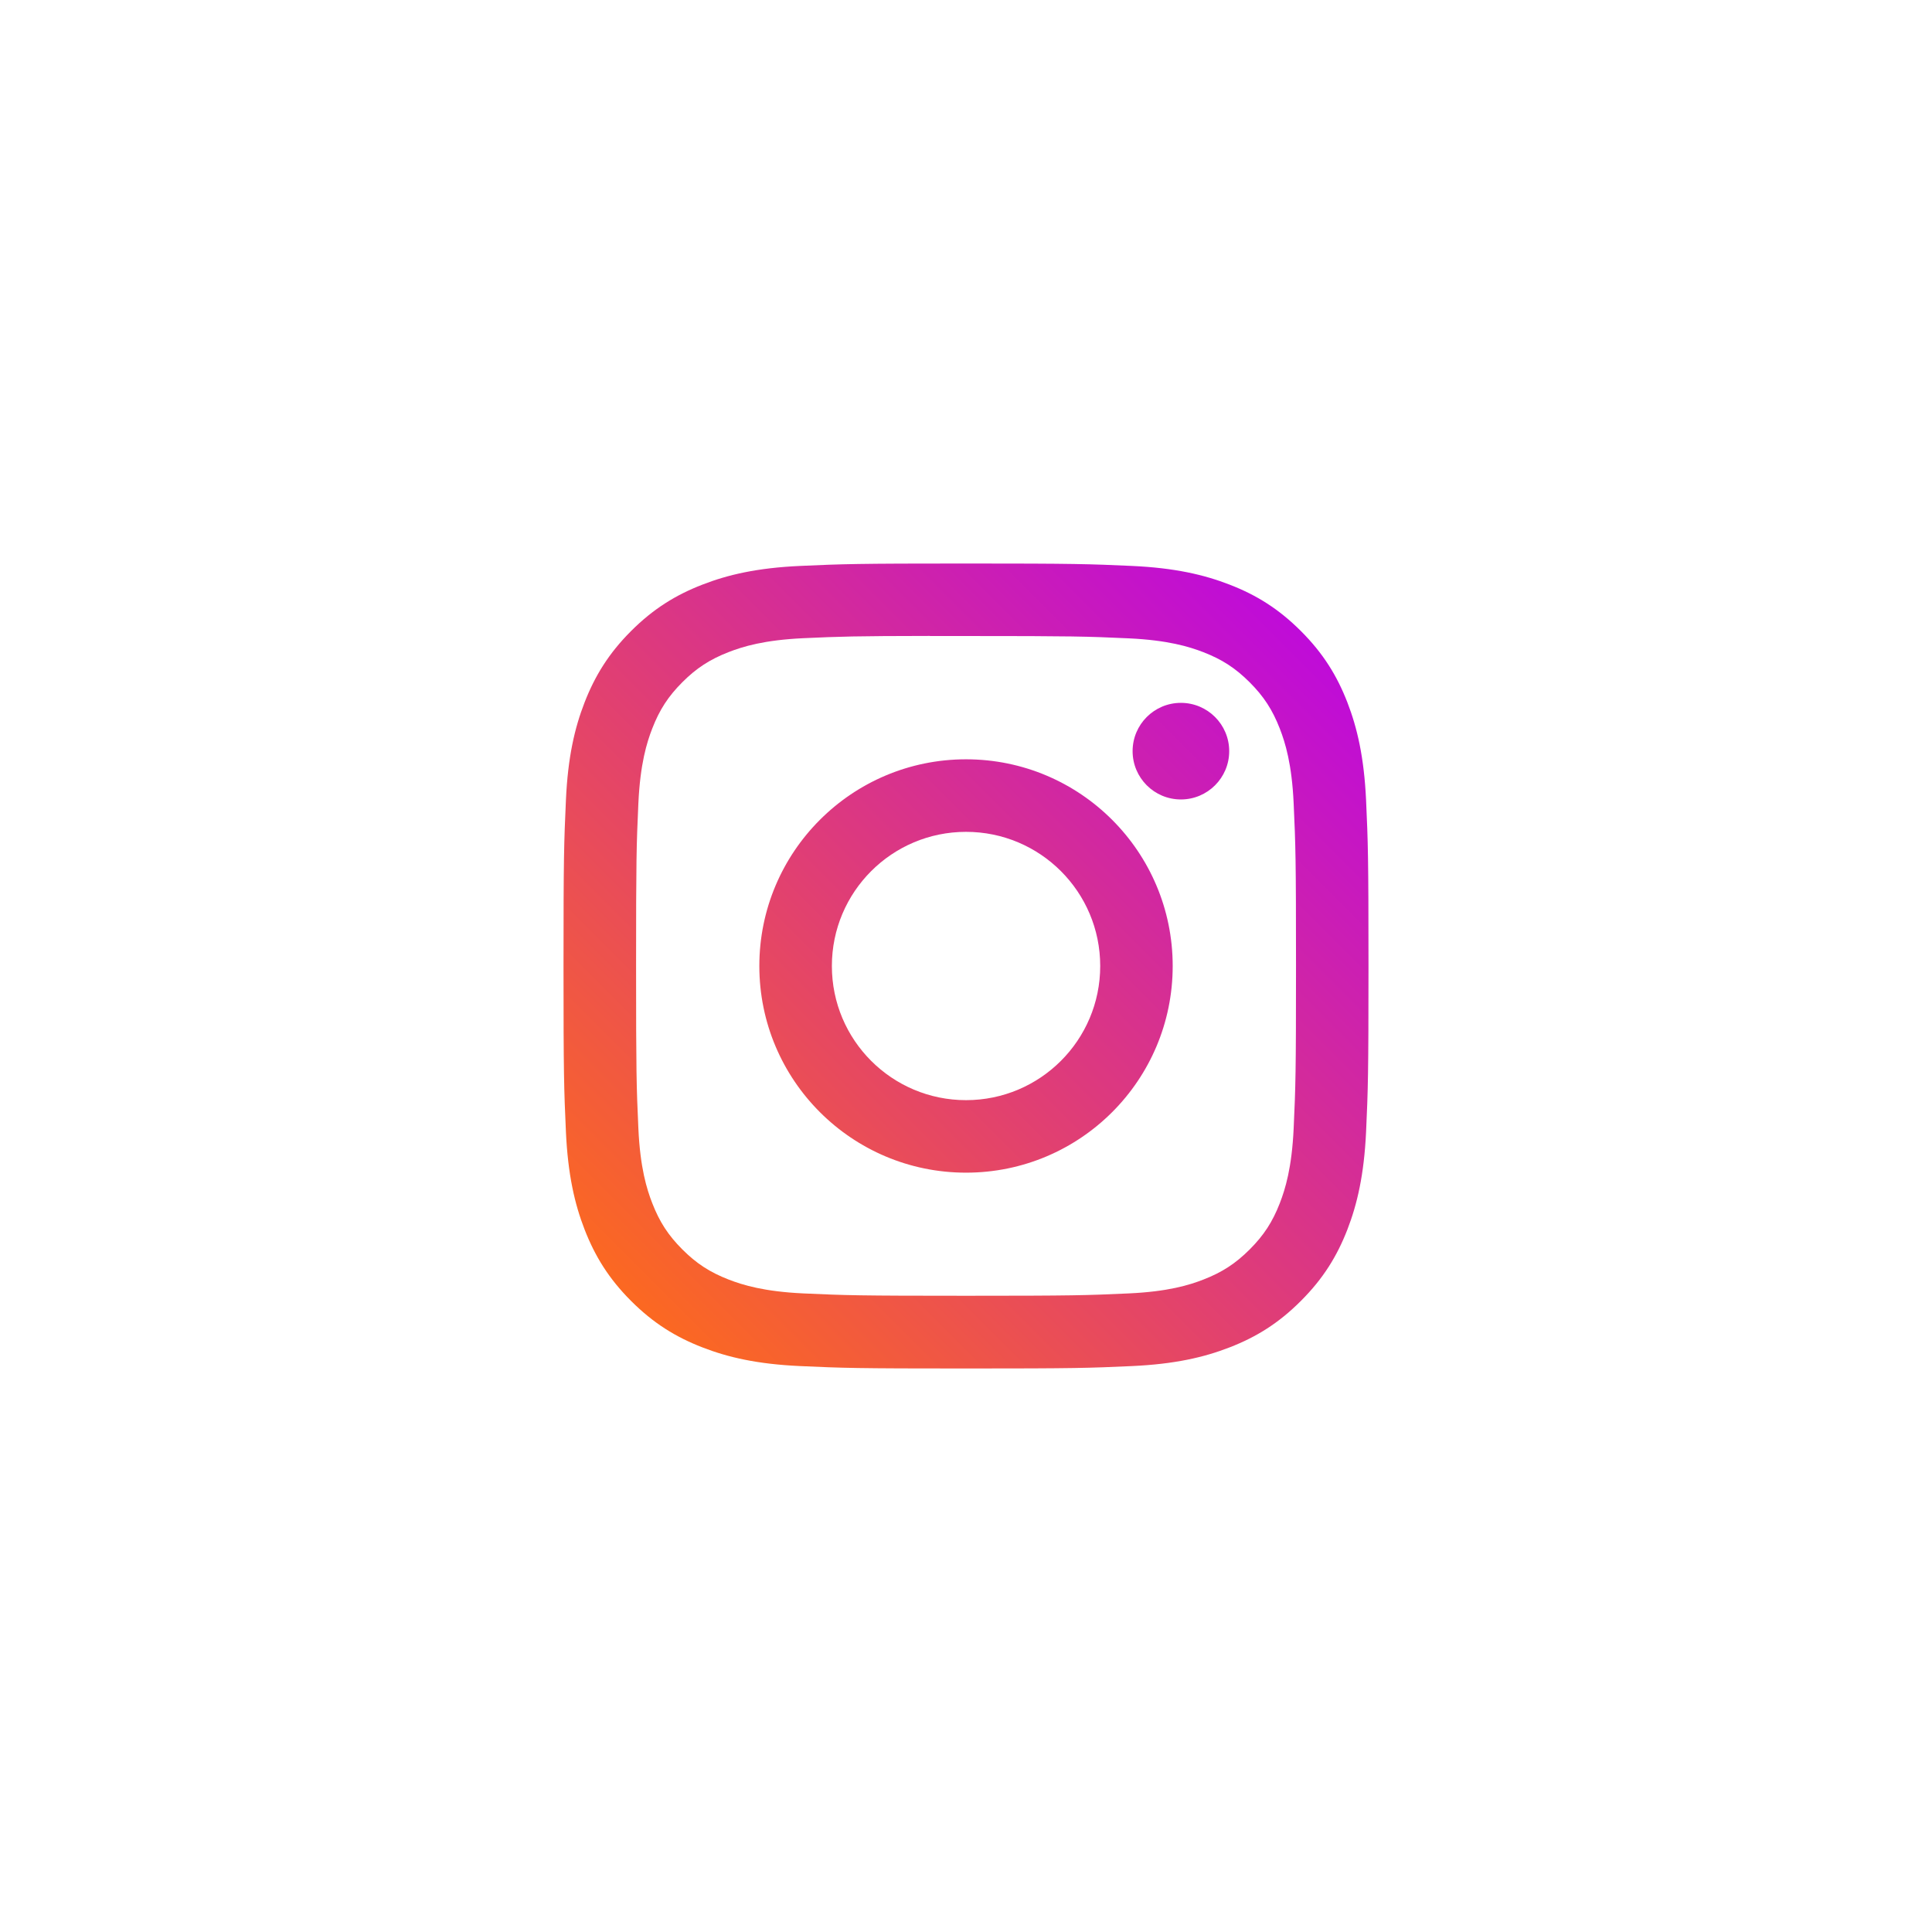<svg width="64" height="64" viewBox="0 0 64 64" fill="none" xmlns="http://www.w3.org/2000/svg">
<rect width="64" height="64" fill="white"/>
<path fill-rule="evenodd" clip-rule="evenodd" d="M32.001 18.667C28.38 18.667 27.926 18.683 26.503 18.747C25.084 18.812 24.115 19.037 23.267 19.367C22.39 19.707 21.646 20.163 20.905 20.904C20.164 21.645 19.708 22.389 19.366 23.266C19.036 24.114 18.811 25.083 18.747 26.502C18.683 27.924 18.667 28.379 18.667 32C18.667 35.621 18.683 36.074 18.747 37.496C18.813 38.916 19.037 39.885 19.367 40.733C19.708 41.609 20.163 42.353 20.904 43.094C21.645 43.836 22.389 44.293 23.266 44.633C24.114 44.963 25.083 45.188 26.502 45.253C27.925 45.318 28.379 45.333 32 45.333C35.621 45.333 36.074 45.318 37.496 45.253C38.916 45.188 39.886 44.963 40.734 44.633C41.611 44.293 42.354 43.836 43.094 43.094C43.836 42.353 44.292 41.609 44.633 40.733C44.961 39.885 45.186 38.916 45.253 37.497C45.317 36.075 45.333 35.621 45.333 32C45.333 28.379 45.317 27.924 45.253 26.502C45.186 25.083 44.961 24.114 44.633 23.266C44.292 22.389 43.836 21.645 43.094 20.904C42.353 20.163 41.611 19.707 40.733 19.367C39.883 19.037 38.914 18.812 37.494 18.747C36.072 18.683 35.619 18.667 31.997 18.667H32.001ZM30.805 21.069C31.16 21.069 31.556 21.069 32.001 21.069C35.561 21.069 35.983 21.082 37.389 21.146C38.689 21.206 39.395 21.423 39.865 21.605C40.487 21.847 40.931 22.136 41.397 22.602C41.864 23.069 42.153 23.514 42.395 24.136C42.577 24.605 42.795 25.311 42.854 26.611C42.918 28.016 42.932 28.439 42.932 31.997C42.932 35.555 42.918 35.977 42.854 37.383C42.794 38.683 42.577 39.389 42.395 39.858C42.153 40.48 41.864 40.923 41.397 41.39C40.93 41.856 40.487 42.145 39.865 42.387C39.395 42.57 38.689 42.787 37.389 42.846C35.984 42.91 35.561 42.924 32.001 42.924C28.441 42.924 28.019 42.91 26.613 42.846C25.314 42.786 24.608 42.569 24.138 42.387C23.515 42.145 23.071 41.856 22.604 41.389C22.138 40.923 21.849 40.479 21.607 39.857C21.424 39.388 21.206 38.682 21.147 37.382C21.083 35.976 21.071 35.554 21.071 31.994C21.071 28.433 21.083 28.013 21.147 26.608C21.207 25.308 21.424 24.602 21.607 24.132C21.848 23.51 22.138 23.065 22.604 22.599C23.071 22.132 23.515 21.843 24.138 21.601C24.608 21.418 25.314 21.201 26.613 21.141C27.843 21.085 28.32 21.069 30.805 21.066V21.069ZM39.119 23.283C38.235 23.283 37.519 23.999 37.519 24.883C37.519 25.766 38.235 26.483 39.119 26.483C40.002 26.483 40.719 25.766 40.719 24.883C40.719 24 40.002 23.283 39.119 23.283ZM32.001 25.153C28.22 25.153 25.154 28.219 25.154 32C25.154 35.781 28.22 38.846 32.001 38.846C35.783 38.846 38.847 35.781 38.847 32C38.847 28.219 35.783 25.153 32.001 25.153ZM32.001 27.556C34.456 27.556 36.446 29.545 36.446 32C36.446 34.455 34.456 36.444 32.001 36.444C29.547 36.444 27.557 34.455 27.557 32C27.557 29.545 29.547 27.556 32.001 27.556Z" fill="url(#paint0_linear_217_1011)"/>
<defs>
<linearGradient id="paint0_linear_217_1011" x1="19.556" y1="44.444" x2="45.333" y2="18.667" gradientUnits="userSpaceOnUse">
<stop stop-color="#FF6E16"/>
<stop offset="1" stop-color="#B902EB"/>
</linearGradient>
</defs>
</svg>

